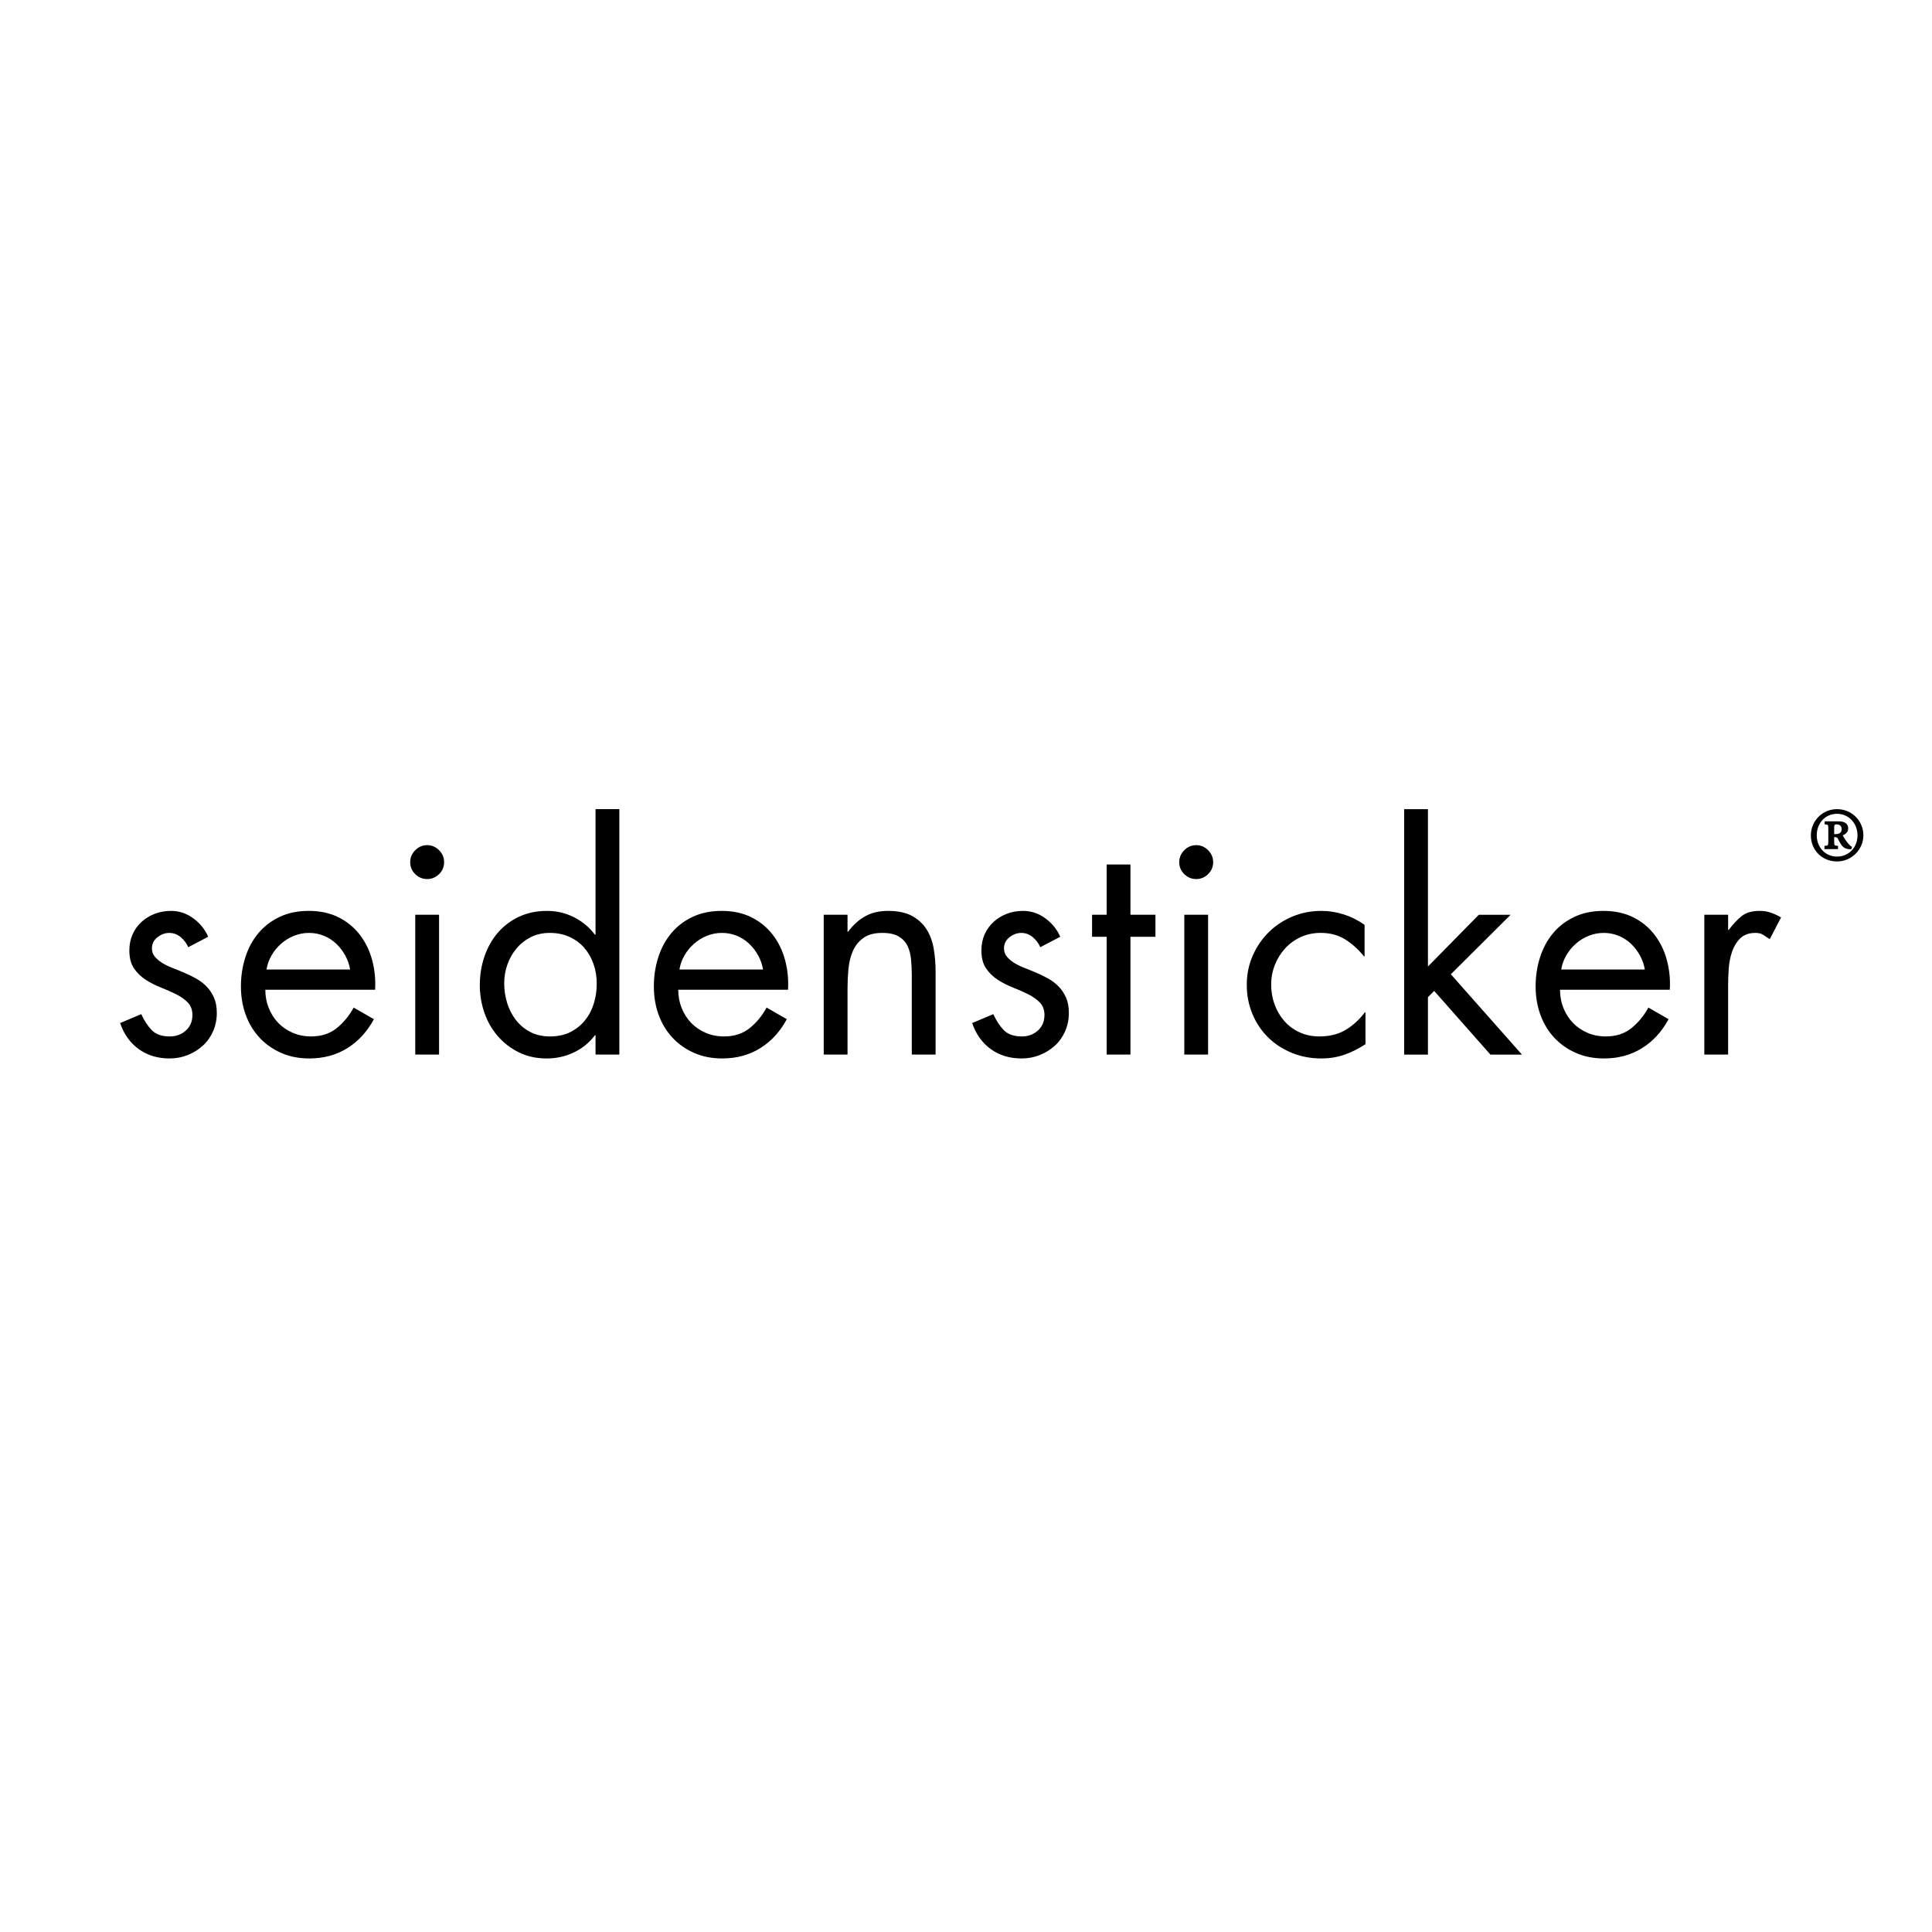 <?xml version="1.0" encoding="UTF-8"?>
<svg id="a" data-name="Livello 1" xmlns="http://www.w3.org/2000/svg" width="300" height="300" viewBox="0 0 300 300">
  <path d="M32.329,145.462c-.493-1.139-1.263-2.094-2.31-2.864-1.047-.77-2.202-1.155-3.465-1.155-.894,0-1.725.146-2.495.439-.77.293-1.455.709-2.056,1.247-.6.539-1.07,1.186-1.409,1.94-.339.755-.508,1.594-.508,2.518,0,1.14.238,2.064.716,2.772.477.709,1.086,1.302,1.825,1.779.739.478,1.524.877,2.356,1.201s1.617.67,2.356,1.04c.739.369,1.347.801,1.825,1.293.477.493.716,1.14.716,1.94,0,.986-.339,1.787-1.016,2.402-.678.616-1.509.924-2.495.924-1.232,0-2.164-.323-2.795-.97-.632-.647-1.178-1.478-1.64-2.495l-3.28,1.386c.585,1.725,1.548,3.072,2.887,4.042,1.34.97,2.933,1.455,4.781,1.455,1.016,0,1.963-.178,2.841-.531.878-.354,1.655-.839,2.333-1.455.677-.616,1.208-1.363,1.594-2.241.385-.878.577-1.825.577-2.841,0-.924-.147-1.717-.439-2.379-.293-.662-.67-1.231-1.132-1.709-.462-.477-.993-.885-1.594-1.224-.601-.339-1.224-.647-1.871-.924-.647-.277-1.27-.531-1.871-.762-.601-.231-1.132-.492-1.594-.785-.462-.292-.839-.616-1.132-.97-.293-.354-.439-.777-.439-1.27,0-.708.284-1.286.855-1.732.569-.446,1.178-.67,1.825-.67.677,0,1.278.224,1.802.67.523.447.908.963,1.155,1.547l3.095-1.617h0ZM41.383,150.544c.123-.77.385-1.501.785-2.194.4-.693.901-1.301,1.501-1.825.601-.524,1.27-.931,2.01-1.225.739-.292,1.509-.439,2.31-.439s1.563.146,2.287.439c.723.293,1.363.701,1.917,1.225.554.524,1.023,1.131,1.409,1.825.384.693.638,1.425.762,2.194h-12.981ZM58.245,153.685c.092-1.601-.062-3.141-.462-4.62-.401-1.478-1.039-2.787-1.917-3.927-.878-1.139-1.979-2.039-3.303-2.702-1.324-.662-2.864-.993-4.619-.993-1.694,0-3.195.308-4.504.924-1.309.616-2.41,1.455-3.303,2.518-.894,1.062-1.571,2.31-2.033,3.742-.462,1.432-.693,2.95-.693,4.55,0,1.571.246,3.034.739,4.389.492,1.356,1.201,2.533,2.125,3.534.924,1.001,2.04,1.795,3.349,2.379,1.309.585,2.779.877,4.412.877,2.217,0,4.181-.531,5.89-1.594,1.709-1.062,3.087-2.564,4.134-4.504l-3.141-1.802c-.709,1.294-1.594,2.364-2.656,3.211-1.062.847-2.379,1.27-3.95,1.27-1.047,0-2.01-.192-2.887-.577-.878-.385-1.625-.901-2.241-1.548-.616-.646-1.101-1.409-1.455-2.286-.354-.877-.531-1.825-.531-2.841h17.046ZM64.481,132.019c-.524.524-.785,1.14-.785,1.848,0,.739.261,1.363.785,1.871.524.508,1.139.762,1.848.762s1.324-.254,1.848-.762c.523-.508.785-1.132.785-1.871,0-.708-.262-1.324-.785-1.848-.524-.524-1.14-.785-1.848-.785s-1.324.262-1.848.785h0ZM68.177,142.043h-3.696v21.712h3.696v-21.712h0ZM92.476,163.756h3.695v-38.112h-3.695v19.495h-.093c-.893-1.17-1.986-2.078-3.28-2.725-1.294-.647-2.679-.97-4.158-.97-1.632,0-3.095.308-4.389.924-1.293.616-2.387,1.448-3.28,2.495-.893,1.048-1.579,2.272-2.056,3.673-.478,1.402-.716,2.872-.716,4.412,0,1.509.238,2.949.716,4.319.477,1.371,1.17,2.58,2.079,3.626.908,1.048,2.002,1.887,3.28,2.518,1.278.631,2.718.947,4.32.947,1.478,0,2.871-.308,4.181-.924,1.309-.616,2.41-1.508,3.303-2.679h.093v3.003h0ZM88.433,145.485c.908.416,1.67.978,2.287,1.686.616.709,1.093,1.541,1.432,2.495.338.955.508,1.971.508,3.049,0,1.109-.154,2.156-.462,3.141-.308.986-.77,1.856-1.386,2.61-.616.755-1.371,1.355-2.263,1.801-.894.447-1.94.67-3.141.67-1.171,0-2.195-.231-3.072-.693s-1.617-1.078-2.217-1.848c-.6-.77-1.055-1.647-1.363-2.633-.308-.985-.462-2.017-.462-3.096,0-1.016.169-1.994.508-2.933.338-.939.815-1.77,1.432-2.495.616-.723,1.355-1.3,2.217-1.732.862-.431,1.832-.647,2.911-.647,1.139,0,2.163.208,3.072.624h0ZM105.503,150.544c.123-.77.385-1.501.785-2.194.4-.693.901-1.301,1.502-1.825s1.27-.931,2.009-1.225c.739-.292,1.509-.439,2.31-.439s1.563.146,2.287.439c.723.293,1.363.701,1.917,1.225.554.524,1.023,1.131,1.409,1.825.384.693.639,1.425.762,2.194h-12.981ZM122.364,153.685c.093-1.601-.062-3.141-.462-4.62-.4-1.478-1.039-2.787-1.917-3.927-.878-1.139-1.979-2.039-3.303-2.702-1.324-.662-2.864-.993-4.619-.993-1.694,0-3.196.308-4.504.924-1.309.616-2.41,1.455-3.303,2.518-.893,1.062-1.571,2.31-2.033,3.742-.462,1.432-.693,2.95-.693,4.55,0,1.571.246,3.034.739,4.389.492,1.356,1.201,2.533,2.125,3.534.924,1.001,2.04,1.795,3.349,2.379,1.309.585,2.779.877,4.412.877,2.217,0,4.181-.531,5.89-1.594,1.709-1.062,3.087-2.564,4.134-4.504l-3.141-1.802c-.708,1.294-1.593,2.364-2.656,3.211-1.062.847-2.379,1.27-3.95,1.27-1.047,0-2.009-.192-2.887-.577-.878-.385-1.625-.901-2.241-1.548-.616-.646-1.101-1.409-1.455-2.286-.354-.877-.531-1.825-.531-2.841h17.046ZM131.603,142.043h-3.695v21.712h3.695v-10.302c0-.954.046-1.94.139-2.956.093-1.016.315-1.94.67-2.772.354-.832.893-1.516,1.617-2.056.723-.538,1.717-.808,2.98-.808,1.078,0,1.924.185,2.541.555.616.369,1.07.854,1.363,1.455.292.601.477,1.309.555,2.125.076.816.115,1.656.115,2.518v12.242h3.695v-12.889c0-1.263-.1-2.463-.3-3.603-.201-1.139-.577-2.14-1.132-3.003-.554-.862-1.309-1.547-2.263-2.056-.955-.508-2.187-.762-3.696-.762-1.355,0-2.533.277-3.534.832-1.001.554-1.887,1.355-2.656,2.402h-.093v-2.633h0ZM164.634,145.462c-.493-1.139-1.263-2.094-2.31-2.864-1.048-.77-2.202-1.155-3.465-1.155-.894,0-1.725.146-2.494.439-.77.293-1.455.709-2.056,1.247-.6.539-1.07,1.186-1.409,1.94-.339.755-.508,1.594-.508,2.518,0,1.14.238,2.064.716,2.772.477.709,1.086,1.302,1.825,1.779.739.478,1.524.877,2.356,1.201s1.617.67,2.356,1.04c.739.369,1.347.801,1.825,1.293.477.493.716,1.14.716,1.94,0,.986-.339,1.787-1.017,2.402-.678.616-1.509.924-2.494.924-1.232,0-2.164-.323-2.795-.97-.632-.647-1.178-1.478-1.64-2.495l-3.28,1.386c.585,1.725,1.547,3.072,2.887,4.042,1.339.97,2.933,1.455,4.781,1.455,1.017,0,1.964-.178,2.841-.531.878-.354,1.655-.839,2.333-1.455.677-.616,1.209-1.363,1.594-2.241.385-.878.578-1.825.578-2.841,0-.924-.146-1.717-.439-2.379-.293-.662-.669-1.231-1.131-1.709-.462-.477-.993-.885-1.594-1.224-.6-.339-1.224-.647-1.871-.924-.647-.277-1.27-.531-1.871-.762-.601-.231-1.132-.492-1.594-.785-.462-.292-.84-.616-1.132-.97-.293-.354-.439-.777-.439-1.27,0-.708.284-1.286.854-1.732.57-.446,1.178-.67,1.825-.67.677,0,1.277.224,1.801.67.524.447.908.963,1.155,1.547l3.095-1.617h0ZM175.536,145.462h3.88v-3.418h-3.88v-7.807h-3.696v7.807h-2.263v3.418h2.263v18.294h3.696v-18.294h0ZM183.897,132.019c-.524.524-.785,1.14-.785,1.848,0,.739.261,1.363.785,1.871.523.508,1.139.762,1.848.762s1.324-.254,1.848-.762c.524-.508.785-1.132.785-1.871,0-.708-.262-1.324-.785-1.848-.524-.524-1.14-.785-1.848-.785s-1.325.262-1.848.785h0ZM187.592,142.043h-3.695v21.712h3.695v-21.712h0ZM211.891,143.614c-.986-.708-2.056-1.247-3.21-1.617-1.155-.369-2.318-.554-3.488-.554-1.602,0-3.103.293-4.504.878-1.402.586-2.626,1.394-3.672,2.426-1.048,1.032-1.879,2.249-2.494,3.65-.617,1.402-.924,2.903-.924,4.504,0,1.633.292,3.149.878,4.55.585,1.402,1.393,2.61,2.425,3.626,1.032,1.017,2.256,1.818,3.673,2.402,1.416.585,2.941.877,4.573.877,1.294,0,2.495-.193,3.603-.577,1.109-.385,2.202-.931,3.28-1.64v-4.943h-.092c-.894,1.171-1.902,2.087-3.026,2.748-1.125.663-2.471.993-4.042.993-1.14,0-2.171-.215-3.096-.647-.924-.431-1.709-1.017-2.356-1.756-.646-.739-1.148-1.594-1.501-2.564-.354-.97-.531-1.994-.531-3.072s.192-2.102.578-3.072c.385-.97.916-1.825,1.594-2.564.677-.739,1.485-1.324,2.425-1.756.939-.431,1.964-.647,3.072-.647,1.478,0,2.756.339,3.834,1.017,1.078.677,2.048,1.555,2.911,2.633h.092v-4.897h0ZM221.73,125.644h-3.695v38.112h3.695v-8.916l.97-.97,8.731,9.886h4.897l-11.041-12.473,9.285-9.239h-4.943l-7.9,8.038v-24.438h0ZM242.426,150.544c.123-.77.384-1.501.785-2.194.4-.693.901-1.301,1.501-1.825.6-.524,1.27-.931,2.009-1.225.74-.292,1.509-.439,2.31-.439s1.563.146,2.286.439c.723.293,1.363.701,1.917,1.225.554.524,1.023,1.131,1.409,1.825.384.693.639,1.425.762,2.194h-12.981ZM259.287,153.685c.093-1.601-.062-3.141-.462-4.62-.4-1.478-1.039-2.787-1.917-3.927-.878-1.139-1.979-2.039-3.303-2.702-1.325-.662-2.864-.993-4.62-.993-1.694,0-3.196.308-4.504.924-1.309.616-2.41,1.455-3.304,2.518-.893,1.062-1.57,2.31-2.033,3.742-.462,1.432-.693,2.95-.693,4.55,0,1.571.246,3.034.739,4.389.492,1.356,1.201,2.533,2.125,3.534.924,1.001,2.039,1.795,3.349,2.379,1.309.585,2.779.877,4.412.877,2.217,0,4.181-.531,5.89-1.594,1.709-1.062,3.087-2.564,4.135-4.504l-3.141-1.802c-.709,1.294-1.594,2.364-2.657,3.211-1.062.847-2.379,1.27-3.949,1.27-1.048,0-2.01-.192-2.887-.577-.878-.385-1.625-.901-2.241-1.548-.616-.646-1.101-1.409-1.455-2.286-.354-.877-.531-1.825-.531-2.841h17.046ZM268.342,142.043h-3.696v21.712h3.696v-10.856c0-.708.03-1.524.092-2.448.061-.924.231-1.802.508-2.634.277-.831.7-1.532,1.27-2.102.569-.57,1.363-.855,2.379-.855.492,0,.893.101,1.201.3.308.201.647.424,1.016.67l1.756-3.373c-.524-.307-1.055-.554-1.594-.739-.539-.185-1.117-.277-1.732-.277-1.201,0-2.141.277-2.818.832-.678.554-1.339,1.263-1.986,2.125h-.092v-2.356h0Z"/>
  <path d="M285.252,125.644c-2.299,0-4.061,1.857-4.061,4.061,0,2.299,1.731,4.061,4.061,4.061s4.093-1.92,4.093-4.061c0-2.204-1.763-4.061-4.093-4.061h0ZM285.252,126.368c1.826,0,3.18,1.48,3.18,3.337,0,1.889-1.354,3.306-3.18,3.306-1.795,0-3.149-1.416-3.149-3.306,0-1.857,1.291-3.337,3.149-3.337h0ZM287.582,131.5c-.126-.063-.252-.157-.409-.314-.472-.535-.724-.882-1.039-1.48.504-.189.85-.535.85-1.07,0-.913-.818-1.102-1.511-1.102h-2.141v.472c.504.031.566.031.566.598v2.141c0,.567-.063.567-.598.598v.504h2.109v-.504c-.536-.032-.598-.032-.598-.598v-.756h.126c.157,0,.315.032.441.221.126.22.283.629.567,1.007.378.504.819.662,1.511.662l.126-.378h0ZM284.811,129.517v-1.134c0-.315.126-.378.409-.378.252,0,.755.126.755.724,0,.315-.094.535-.346.661-.126.094-.378.126-.535.126h-.283Z"/>
</svg>